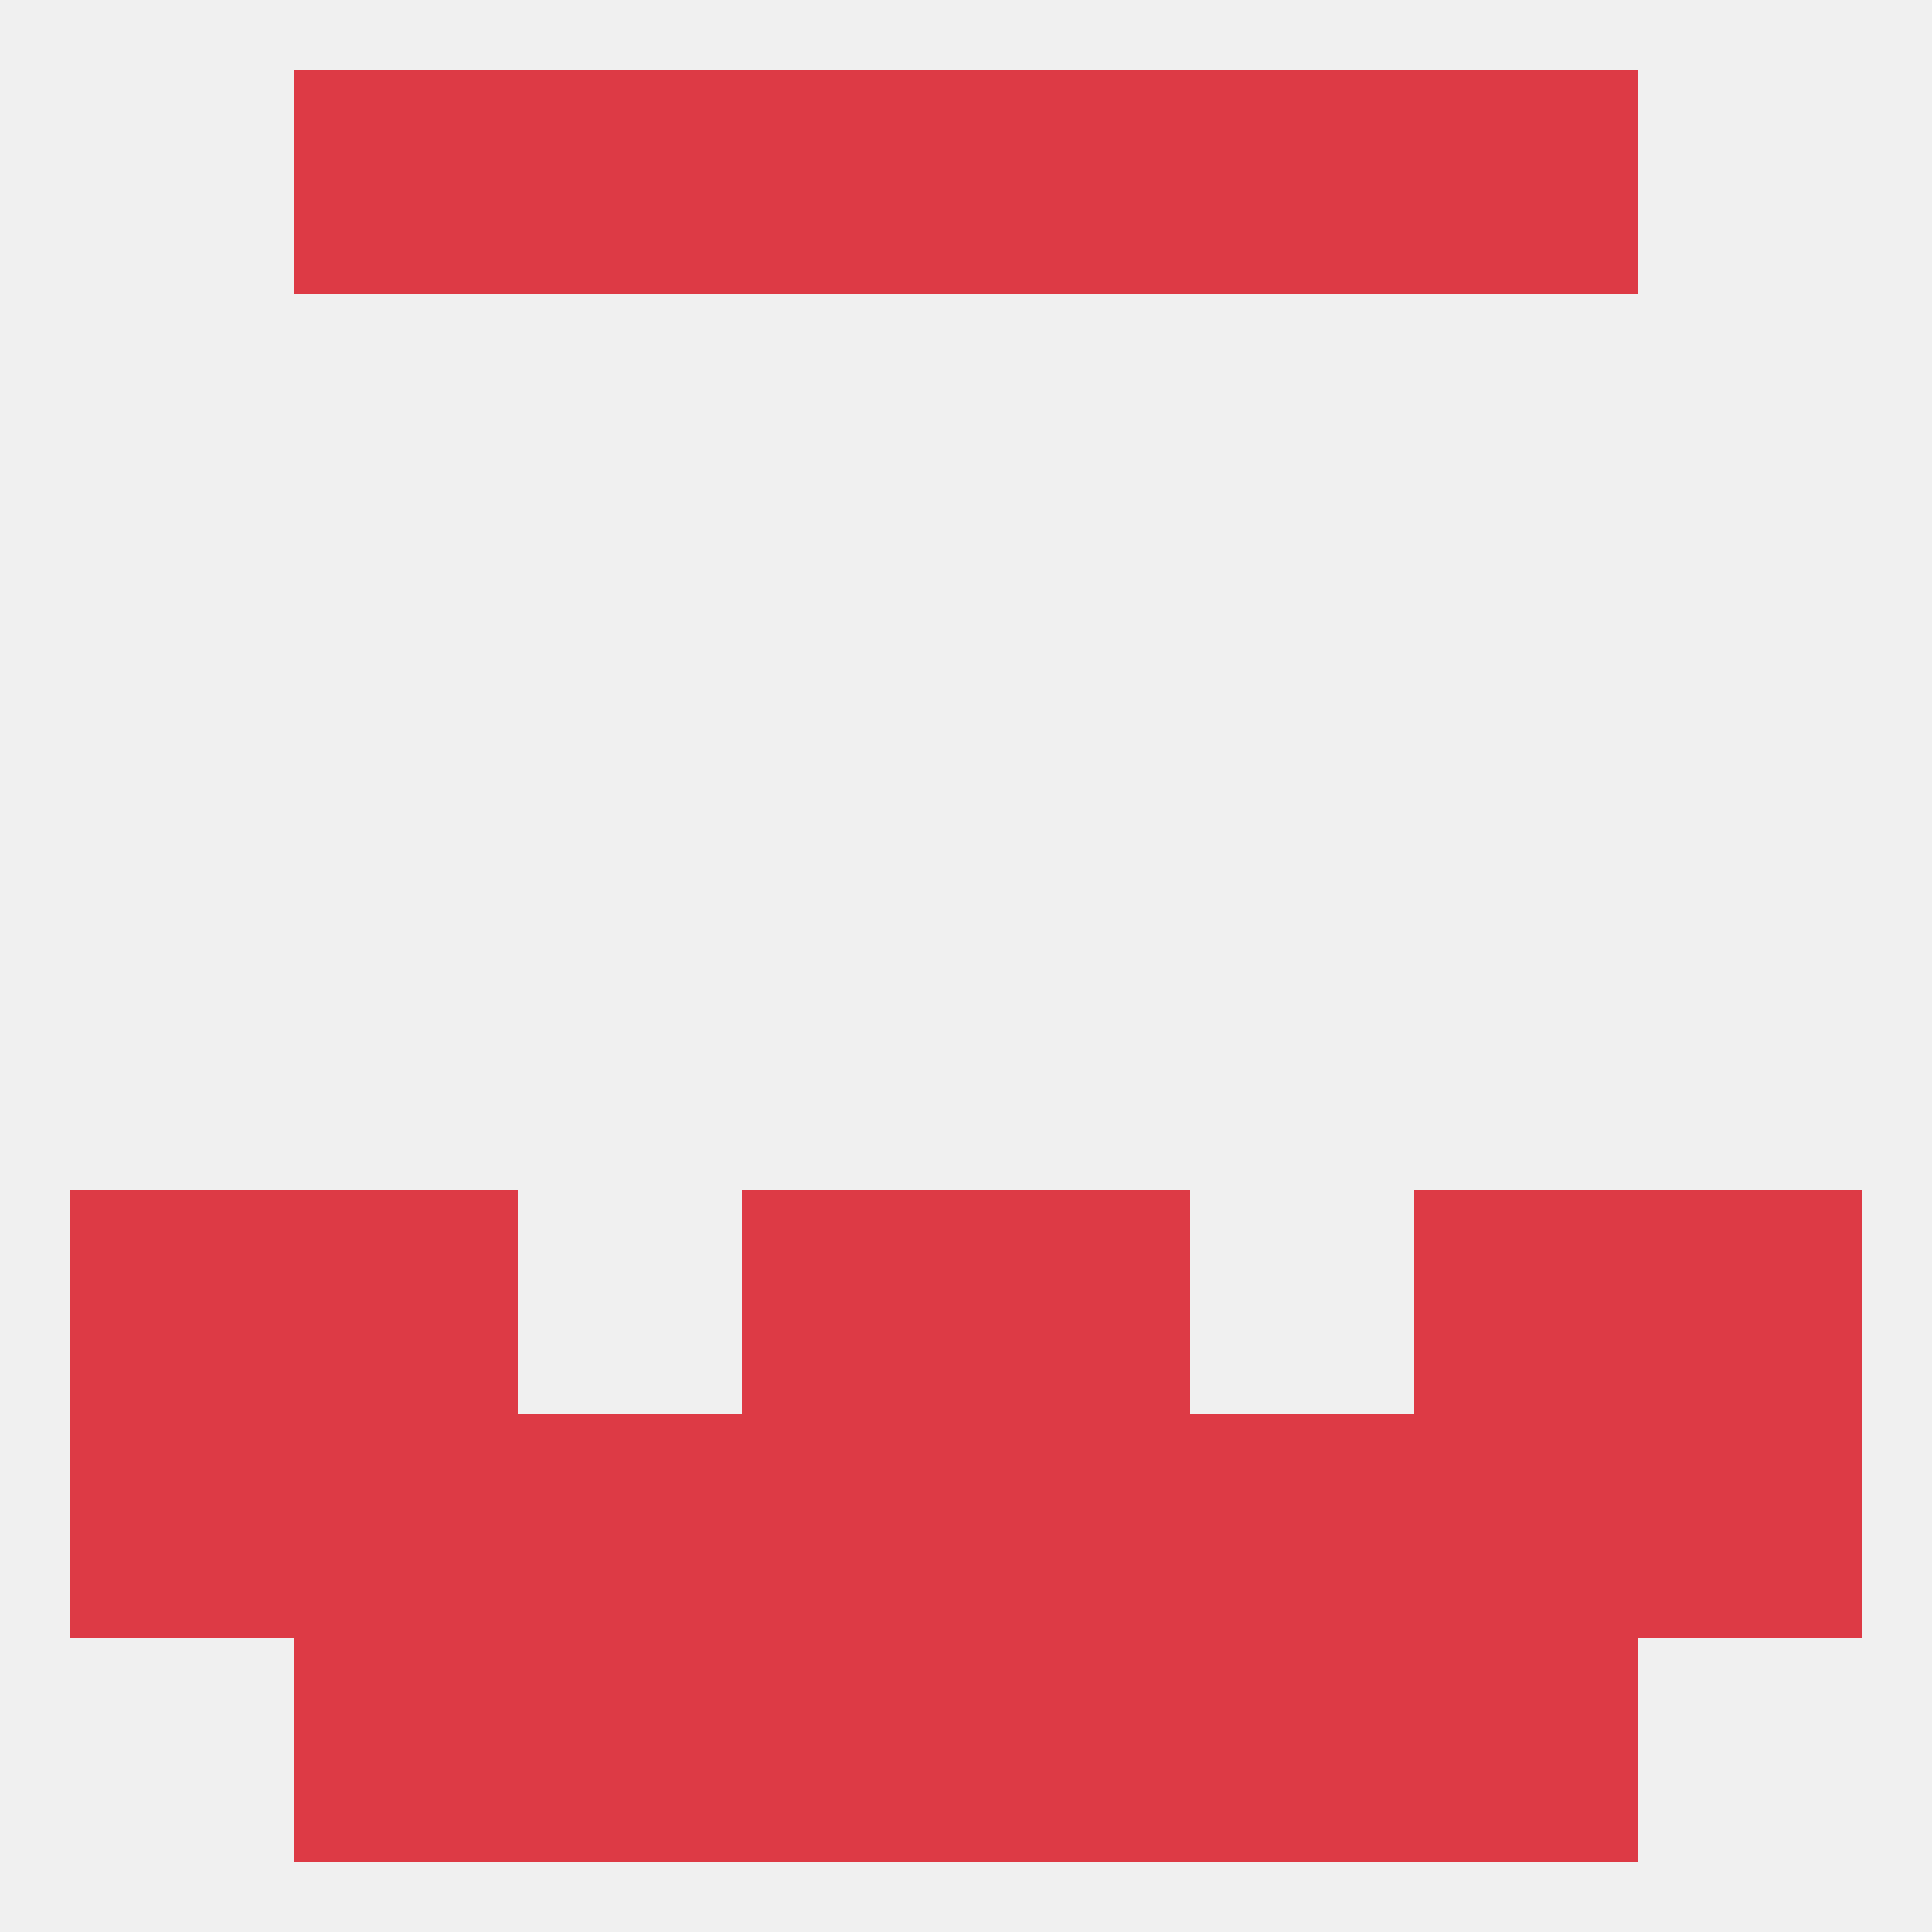 
<!--   <?xml version="1.0"?> -->
<svg version="1.1" baseprofile="full" xmlns="http://www.w3.org/2000/svg" xmlns:xlink="http://www.w3.org/1999/xlink" xmlns:ev="http://www.w3.org/2001/xml-events" width="250" height="250" viewBox="0 0 250 250" >
	<rect width="100%" height="100%" fill="rgba(240,240,240,255)"/>

	<rect x="212" y="154" width="29" height="29" fill="rgba(221,58,69,255)"/>
	<rect x="38" y="154" width="29" height="29" fill="rgba(221,58,69,255)"/>
	<rect x="183" y="154" width="29" height="29" fill="rgba(221,58,69,255)"/>
	<rect x="96" y="154" width="29" height="29" fill="rgba(221,58,69,255)"/>
	<rect x="125" y="154" width="29" height="29" fill="rgba(221,58,69,255)"/>
	<rect x="9" y="154" width="29" height="29" fill="rgba(221,58,69,255)"/>
	<rect x="9" y="183" width="29" height="29" fill="rgba(221,58,69,255)"/>
	<rect x="183" y="183" width="29" height="29" fill="rgba(221,58,69,255)"/>
	<rect x="67" y="183" width="29" height="29" fill="rgba(221,58,69,255)"/>
	<rect x="125" y="183" width="29" height="29" fill="rgba(221,58,69,255)"/>
	<rect x="212" y="183" width="29" height="29" fill="rgba(221,58,69,255)"/>
	<rect x="38" y="183" width="29" height="29" fill="rgba(221,58,69,255)"/>
	<rect x="154" y="183" width="29" height="29" fill="rgba(221,58,69,255)"/>
	<rect x="96" y="183" width="29" height="29" fill="rgba(221,58,69,255)"/>
	<rect x="96" y="212" width="29" height="29" fill="rgba(221,58,69,255)"/>
	<rect x="125" y="212" width="29" height="29" fill="rgba(221,58,69,255)"/>
	<rect x="67" y="212" width="29" height="29" fill="rgba(221,58,69,255)"/>
	<rect x="154" y="212" width="29" height="29" fill="rgba(221,58,69,255)"/>
	<rect x="38" y="212" width="29" height="29" fill="rgba(221,58,69,255)"/>
	<rect x="183" y="212" width="29" height="29" fill="rgba(221,58,69,255)"/>
	<rect x="38" y="9" width="29" height="29" fill="rgba(221,58,69,255)"/>
	<rect x="183" y="9" width="29" height="29" fill="rgba(221,58,69,255)"/>
	<rect x="67" y="9" width="29" height="29" fill="rgba(221,58,69,255)"/>
	<rect x="154" y="9" width="29" height="29" fill="rgba(221,58,69,255)"/>
	<rect x="96" y="9" width="29" height="29" fill="rgba(221,58,69,255)"/>
	<rect x="125" y="9" width="29" height="29" fill="rgba(221,58,69,255)"/>
</svg>